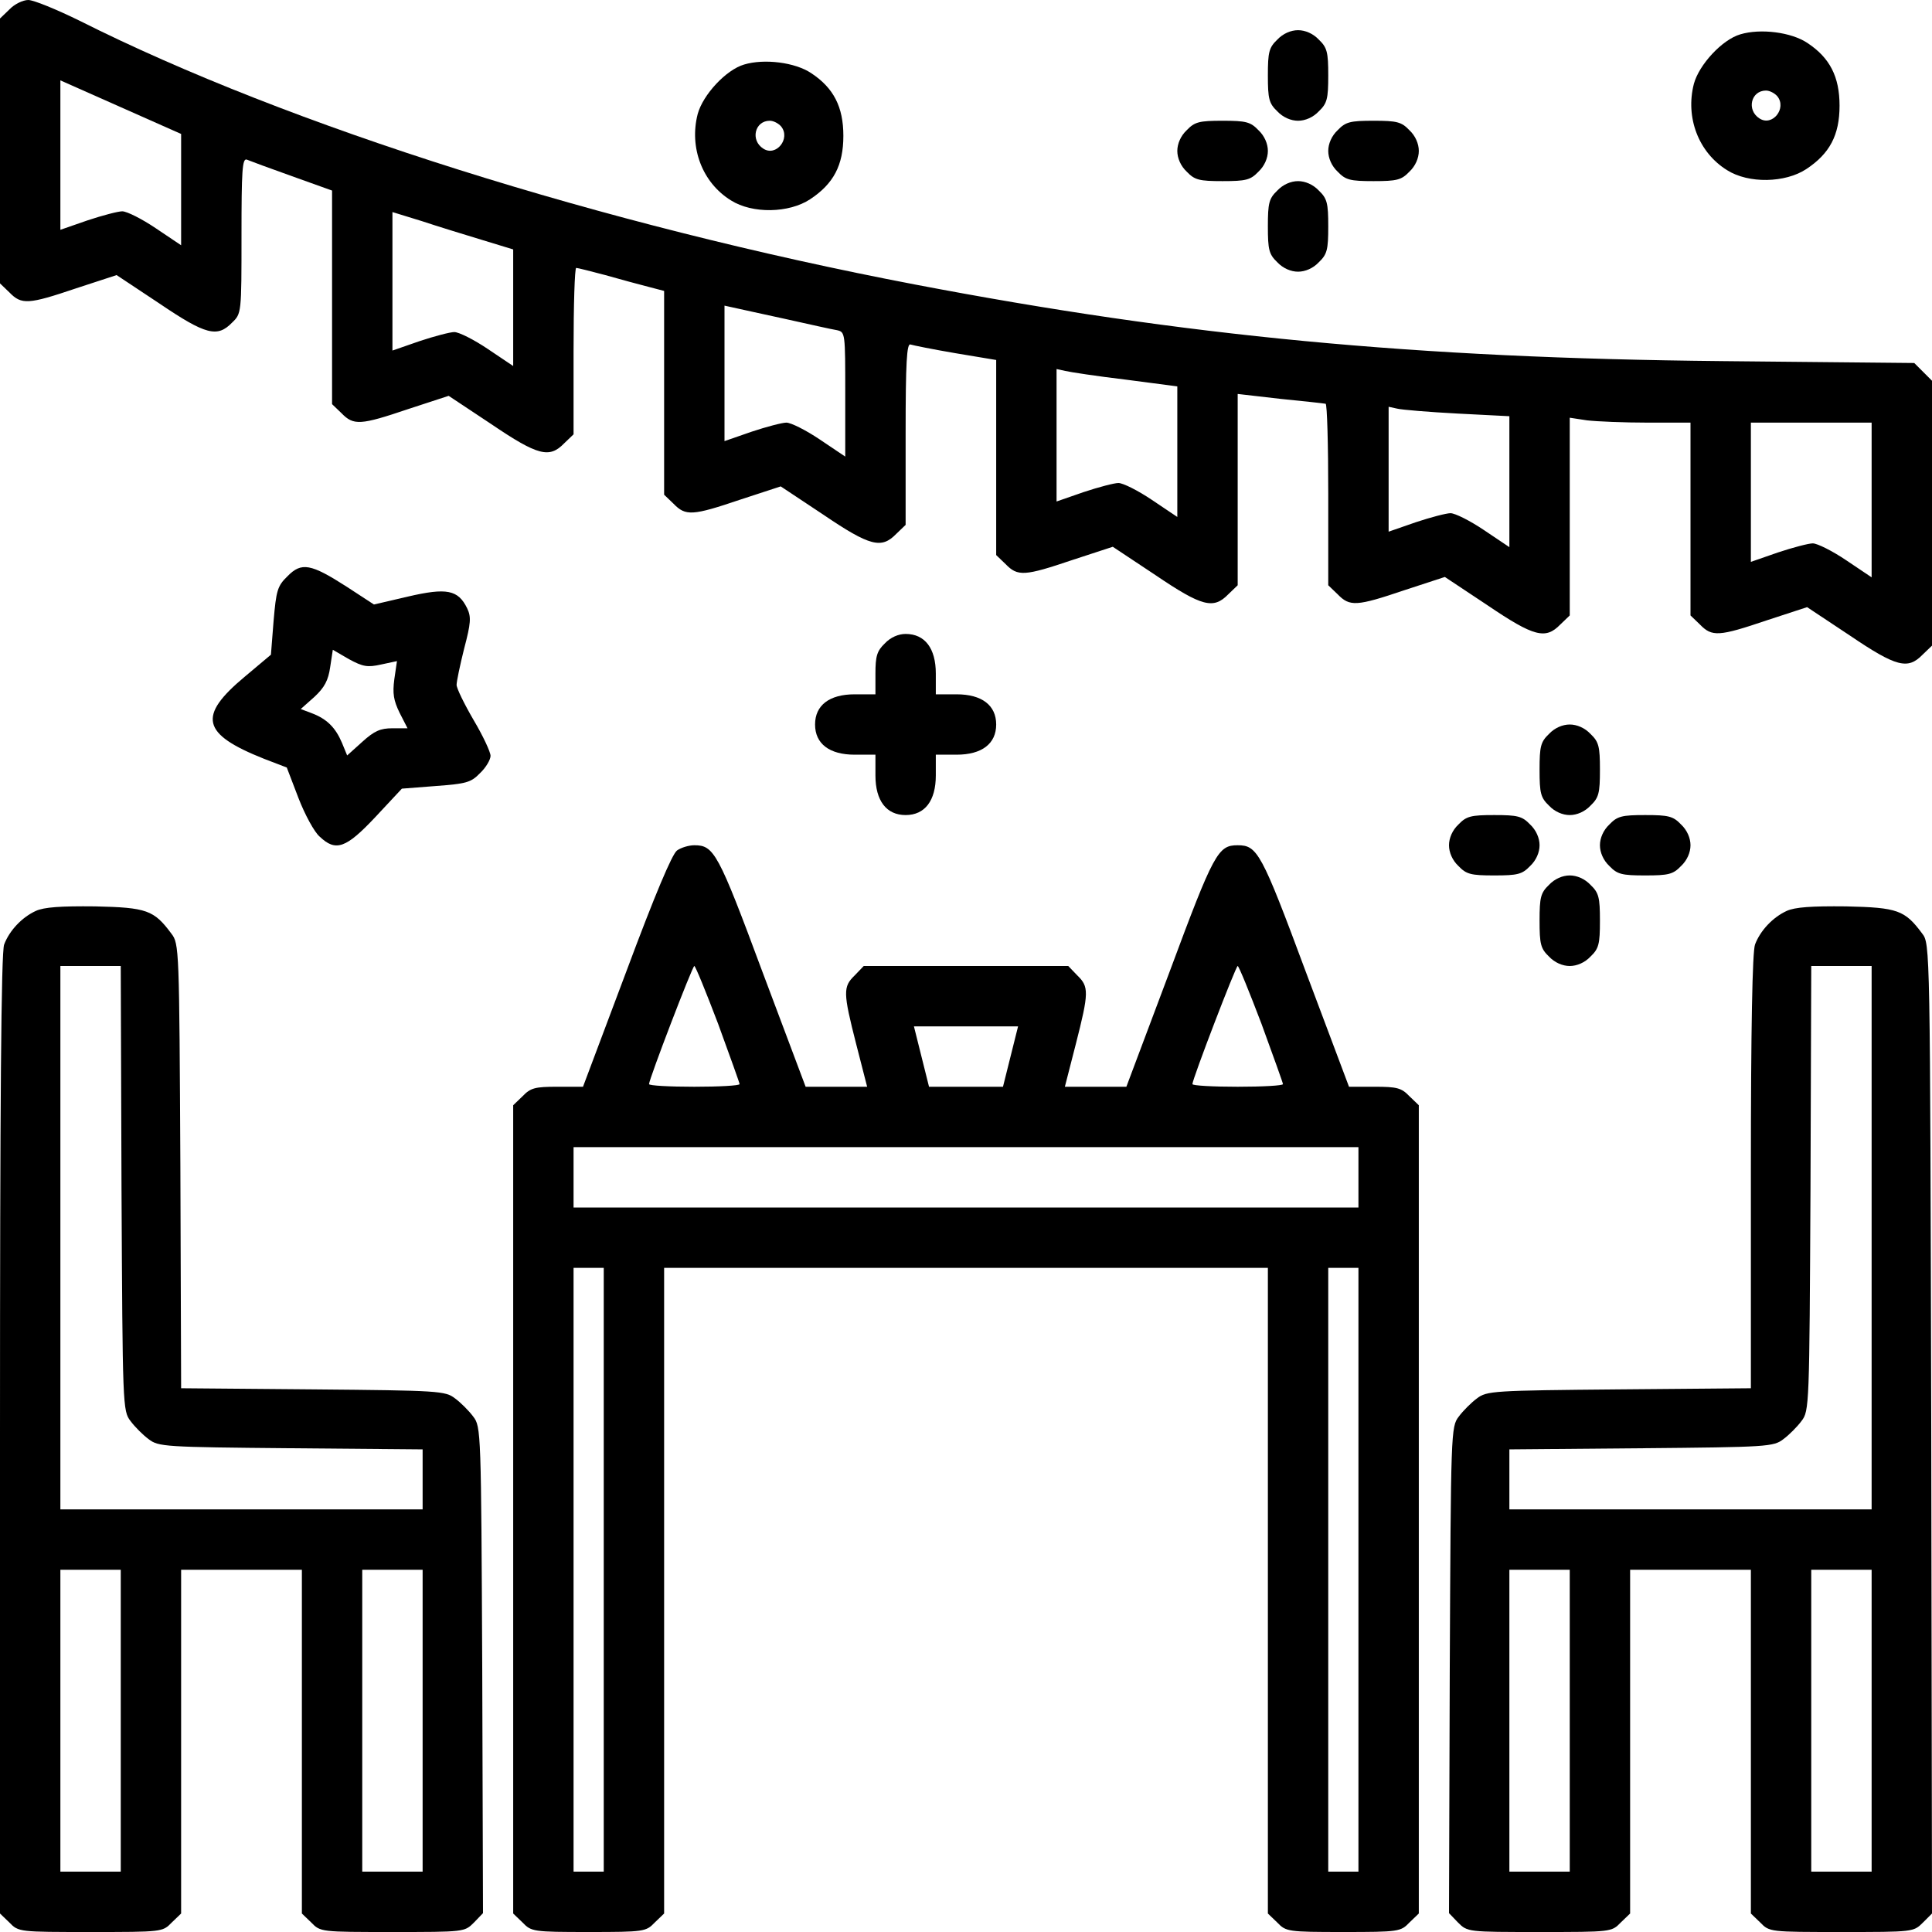 <svg xmlns="http://www.w3.org/2000/svg" width="512pt" height="512pt" viewBox="0 0 512 512" preserveAspectRatio="xMidYMid meet"><g transform="translate(0,512) scale(0.1,-0.1)" fill="#000000" stroke="none"><path d="M25 5095 l-25 -24 0 -351 0 -351 25 -24 c32 -33 50 -32 177 11 l107 35 113 -75 c124 -84 154 -91 193 -51 25 24 25 25 25 231 0 172 2 205 14 201 7 -3 61 -23 120 -44 l106 -38 0 -283 0 -283 25 -24 c32 -33 50 -32 177 11 l107 35 113 -75 c124 -84 154 -91 193 -51 l25 24 0 221 c0 121 3 220 7 220 4 0 39 -9 77 -19 39 -11 90 -25 114 -31 l42 -11 0 -270 0 -270 25 -24 c32 -33 50 -32 177 11 l107 35 113 -75 c124 -84 154 -91 193 -51 l25 24 0 242 c0 189 3 240 13 236 6 -2 60 -13 119 -23 l108 -18 0 -258 0 -259 25 -24 c32 -33 50 -32 177 11 l107 35 113 -75 c124 -84 154 -91 193 -51 l25 24 0 253 0 254 113 -13 c61 -6 115 -12 120 -13 4 0 7 -108 7 -240 l0 -241 25 -24 c32 -33 50 -32 177 11 l107 35 113 -75 c124 -84 154 -91 193 -51 l25 24 0 262 0 262 46 -7 c26 -3 98 -6 160 -6 l114 0 0 -255 0 -256 25 -24 c32 -33 50 -32 177 11 l107 35 113 -75 c124 -84 154 -91 193 -51 l25 24 0 351 0 351 -23 23 -24 24 -509 5 c-815 8 -1422 66 -2139 203 -827 158 -1659 420 -2214 699 -61 30 -122 55 -136 55 -14 0 -37 -11 -50 -25z m455 -478 l0 -147 -67 45 c-37 25 -77 45 -89 45 -11 0 -53 -11 -92 -24 l-72 -25 0 198 0 198 160 -71 160 -71 0 -148z m798 -133 l82 -25 0 -155 0 -154 -67 45 c-37 25 -77 45 -89 45 -11 0 -53 -11 -92 -24 l-72 -25 0 184 0 183 78 -24 c42 -14 114 -36 160 -50z m802 -209 c63 -14 125 -28 138 -30 22 -5 22 -7 22 -170 l0 -165 -67 45 c-37 25 -77 45 -89 45 -11 0 -53 -11 -92 -24 l-72 -25 0 180 0 179 23 -5 c12 -3 74 -16 137 -30z m903 -161 l137 -18 0 -173 0 -173 -67 45 c-37 25 -77 45 -89 45 -11 0 -53 -11 -92 -24 l-72 -25 0 176 0 175 23 -5 c12 -3 84 -14 160 -23z m880 -90 l137 -7 0 -174 0 -173 -67 45 c-37 25 -77 45 -89 45 -11 0 -53 -11 -92 -24 l-72 -25 0 166 0 165 23 -5 c12 -3 84 -9 160 -13z m1097 -229 l0 -205 -67 45 c-37 25 -77 45 -89 45 -11 0 -53 -11 -92 -24 l-72 -25 0 185 0 184 160 0 160 0 0 -205z"></path><path d="M3385 5015 c-22 -21 -25 -33 -25 -95 0 -62 3 -74 25 -95 15 -16 36 -25 55 -25 19 0 40 9 55 25 22 21 25 33 25 95 0 62 -3 74 -25 95 -15 16 -36 25 -55 25 -19 0 -40 -9 -55 -25z"></path><path d="M4612 5029 c-48 -14 -109 -80 -123 -131 -23 -89 12 -182 88 -229 57 -36 154 -34 210 3 62 41 88 90 88 168 0 77 -26 127 -85 166 -43 29 -125 39 -178 23z m98 -164 c26 -32 -13 -81 -47 -59 -35 22 -23 74 17 74 10 0 23 -7 30 -15z"></path><path d="M1972 4949 c-48 -14 -109 -80 -123 -131 -23 -89 12 -182 88 -229 57 -36 154 -34 210 3 62 41 88 90 88 168 0 77 -26 127 -85 166 -43 29 -125 39 -178 23z m98 -164 c26 -32 -13 -81 -47 -59 -35 22 -23 74 17 74 10 0 23 -7 30 -15z"></path><path d="M3145 4775 c-16 -15 -25 -36 -25 -55 0 -19 9 -40 25 -55 21 -22 33 -25 95 -25 62 0 74 3 95 25 16 15 25 36 25 55 0 19 -9 40 -25 55 -21 22 -33 25 -95 25 -62 0 -74 -3 -95 -25z"></path><path d="M3545 4775 c-16 -15 -25 -36 -25 -55 0 -19 9 -40 25 -55 21 -22 33 -25 95 -25 62 0 74 3 95 25 16 15 25 36 25 55 0 19 -9 40 -25 55 -21 22 -33 25 -95 25 -62 0 -74 -3 -95 -25z"></path><path d="M3385 4615 c-22 -21 -25 -33 -25 -95 0 -62 3 -74 25 -95 15 -16 36 -25 55 -25 19 0 40 9 55 25 22 21 25 33 25 95 0 62 -3 74 -25 95 -15 16 -36 25 -55 25 -19 0 -40 -9 -55 -25z"></path><path d="M762 3593 c-27 -26 -30 -38 -37 -119 l-7 -89 -69 -58 c-126 -105 -115 -152 51 -218 l60 -23 31 -81 c17 -44 42 -90 56 -102 43 -41 70 -31 148 52 l70 75 90 7 c80 6 93 9 117 34 16 15 28 36 28 46 0 10 -20 53 -45 95 -25 43 -45 84 -45 93 0 9 9 52 20 96 18 68 19 84 8 107 -24 49 -54 55 -157 31 l-90 -21 -72 47 c-95 61 -120 66 -157 28z m248 -234 l42 9 -7 -48 c-5 -38 -2 -56 14 -89 l21 -41 -40 0 c-32 0 -48 -7 -80 -36 l-40 -36 -14 34 c-17 40 -40 63 -80 78 l-29 11 36 32 c27 25 37 44 42 79 l7 46 43 -25 c37 -20 49 -22 85 -14z"></path><path d="M2345 3415 c-21 -20 -25 -34 -25 -80 l0 -55 -55 0 c-67 0 -105 -29 -105 -80 0 -51 38 -80 105 -80 l55 0 0 -55 c0 -67 29 -105 80 -105 51 0 80 38 80 105 l0 55 55 0 c67 0 105 29 105 80 0 51 -38 80 -105 80 l-55 0 0 55 c0 67 -29 105 -80 105 -19 0 -40 -9 -55 -25z"></path><path d="M4105 3175 c-22 -21 -25 -33 -25 -95 0 -62 3 -74 25 -95 15 -16 36 -25 55 -25 19 0 40 9 55 25 22 21 25 33 25 95 0 62 -3 74 -25 95 -15 16 -36 25 -55 25 -19 0 -40 -9 -55 -25z"></path><path d="M3865 2935 c-16 -15 -25 -36 -25 -55 0 -19 9 -40 25 -55 21 -22 33 -25 95 -25 62 0 74 3 95 25 16 15 25 36 25 55 0 19 -9 40 -25 55 -21 22 -33 25 -95 25 -62 0 -74 -3 -95 -25z"></path><path d="M4265 2935 c-16 -15 -25 -36 -25 -55 0 -19 9 -40 25 -55 21 -22 33 -25 95 -25 62 0 74 3 95 25 16 15 25 36 25 55 0 19 -9 40 -25 55 -21 22 -33 25 -95 25 -62 0 -74 -3 -95 -25z"></path><path d="M1794 2866 c-13 -10 -58 -116 -134 -320 l-115 -306 -68 0 c-59 0 -71 -3 -92 -25 l-25 -24 0 -1071 0 -1071 25 -24 c23 -24 28 -25 175 -25 147 0 152 1 175 25 l25 24 0 856 0 855 800 0 800 0 0 -855 0 -856 25 -24 c23 -24 28 -25 175 -25 147 0 152 1 175 25 l25 24 0 1071 0 1071 -25 24 c-21 22 -33 25 -92 25 l-68 0 -115 306 c-117 315 -128 334 -180 334 -52 0 -63 -19 -180 -334 l-115 -306 -81 0 -82 0 29 113 c35 137 35 152 4 182 l-24 25 -271 0 -271 0 -24 -25 c-31 -30 -31 -45 4 -182 l29 -113 -82 0 -81 0 -115 306 c-117 315 -128 334 -180 334 -14 0 -35 -6 -46 -14z m109 -459 c31 -85 57 -157 57 -160 0 -4 -54 -7 -120 -7 -66 0 -120 3 -120 7 0 13 115 313 120 313 3 0 31 -69 63 -153z m1440 0 c31 -85 57 -157 57 -160 0 -4 -54 -7 -120 -7 -66 0 -120 3 -120 7 0 13 115 313 120 313 3 0 31 -69 63 -153z m-665 -87 l-20 -80 -98 0 -98 0 -20 80 -20 80 138 0 138 0 -20 -80z m922 -320 l0 -80 -1040 0 -1040 0 0 80 0 80 1040 0 1040 0 0 -80z m-2000 -1040 l0 -800 -40 0 -40 0 0 800 0 800 40 0 40 0 0 -800z m2000 0 l0 -800 -40 0 -40 0 0 800 0 800 40 0 40 0 0 -800z"></path><path d="M4105 2775 c-22 -21 -25 -33 -25 -95 0 -62 3 -74 25 -95 15 -16 36 -25 55 -25 19 0 40 9 55 25 22 21 25 33 25 95 0 62 -3 74 -25 95 -15 16 -36 25 -55 25 -19 0 -40 -9 -55 -25z"></path><path d="M95 2706 c-37 -17 -70 -52 -84 -89 -8 -20 -11 -423 -11 -1298 l0 -1270 25 -24 c24 -25 26 -25 215 -25 189 0 191 0 215 25 l25 24 0 456 0 455 160 0 160 0 0 -455 0 -456 25 -24 c24 -25 26 -25 215 -25 190 0 191 0 216 25 l24 25 -2 644 c-3 633 -3 645 -24 672 -11 15 -33 37 -48 48 -26 20 -42 21 -376 24 l-350 3 -2 589 c-3 577 -3 589 -24 616 -46 62 -65 69 -202 72 -91 1 -135 -2 -157 -12z m227 -735 c3 -578 3 -590 24 -617 11 -15 33 -37 48 -48 26 -20 42 -21 377 -24 l349 -3 0 -79 0 -80 -480 0 -480 0 0 720 0 720 80 0 80 0 2 -589z m-2 -1411 l0 -400 -80 0 -80 0 0 400 0 400 80 0 80 0 0 -400z m800 0 l0 -400 -80 0 -80 0 0 400 0 400 80 0 80 0 0 -400z"></path><path d="M4735 2706 c-37 -17 -70 -52 -84 -89 -7 -19 -11 -220 -11 -602 l0 -574 -349 -3 c-335 -3 -351 -4 -377 -24 -15 -11 -37 -33 -48 -48 -21 -27 -21 -39 -24 -672 l-2 -644 24 -25 c25 -25 26 -25 216 -25 189 0 191 0 215 25 l25 24 0 456 0 455 160 0 160 0 0 -455 0 -456 25 -24 c24 -25 26 -25 215 -25 190 0 191 0 216 25 l24 24 -2 1285 c-3 1280 -3 1285 -24 1312 -46 62 -65 69 -202 72 -91 1 -135 -2 -157 -12z m225 -866 l0 -720 -480 0 -480 0 0 80 0 79 349 3 c335 3 351 4 377 24 15 11 37 33 48 48 21 27 21 39 24 617 l2 589 80 0 80 0 0 -720z m-800 -1280 l0 -400 -80 0 -80 0 0 400 0 400 80 0 80 0 0 -400z m800 0 l0 -400 -80 0 -80 0 0 400 0 400 80 0 80 0 0 -400z"></path></g></svg>